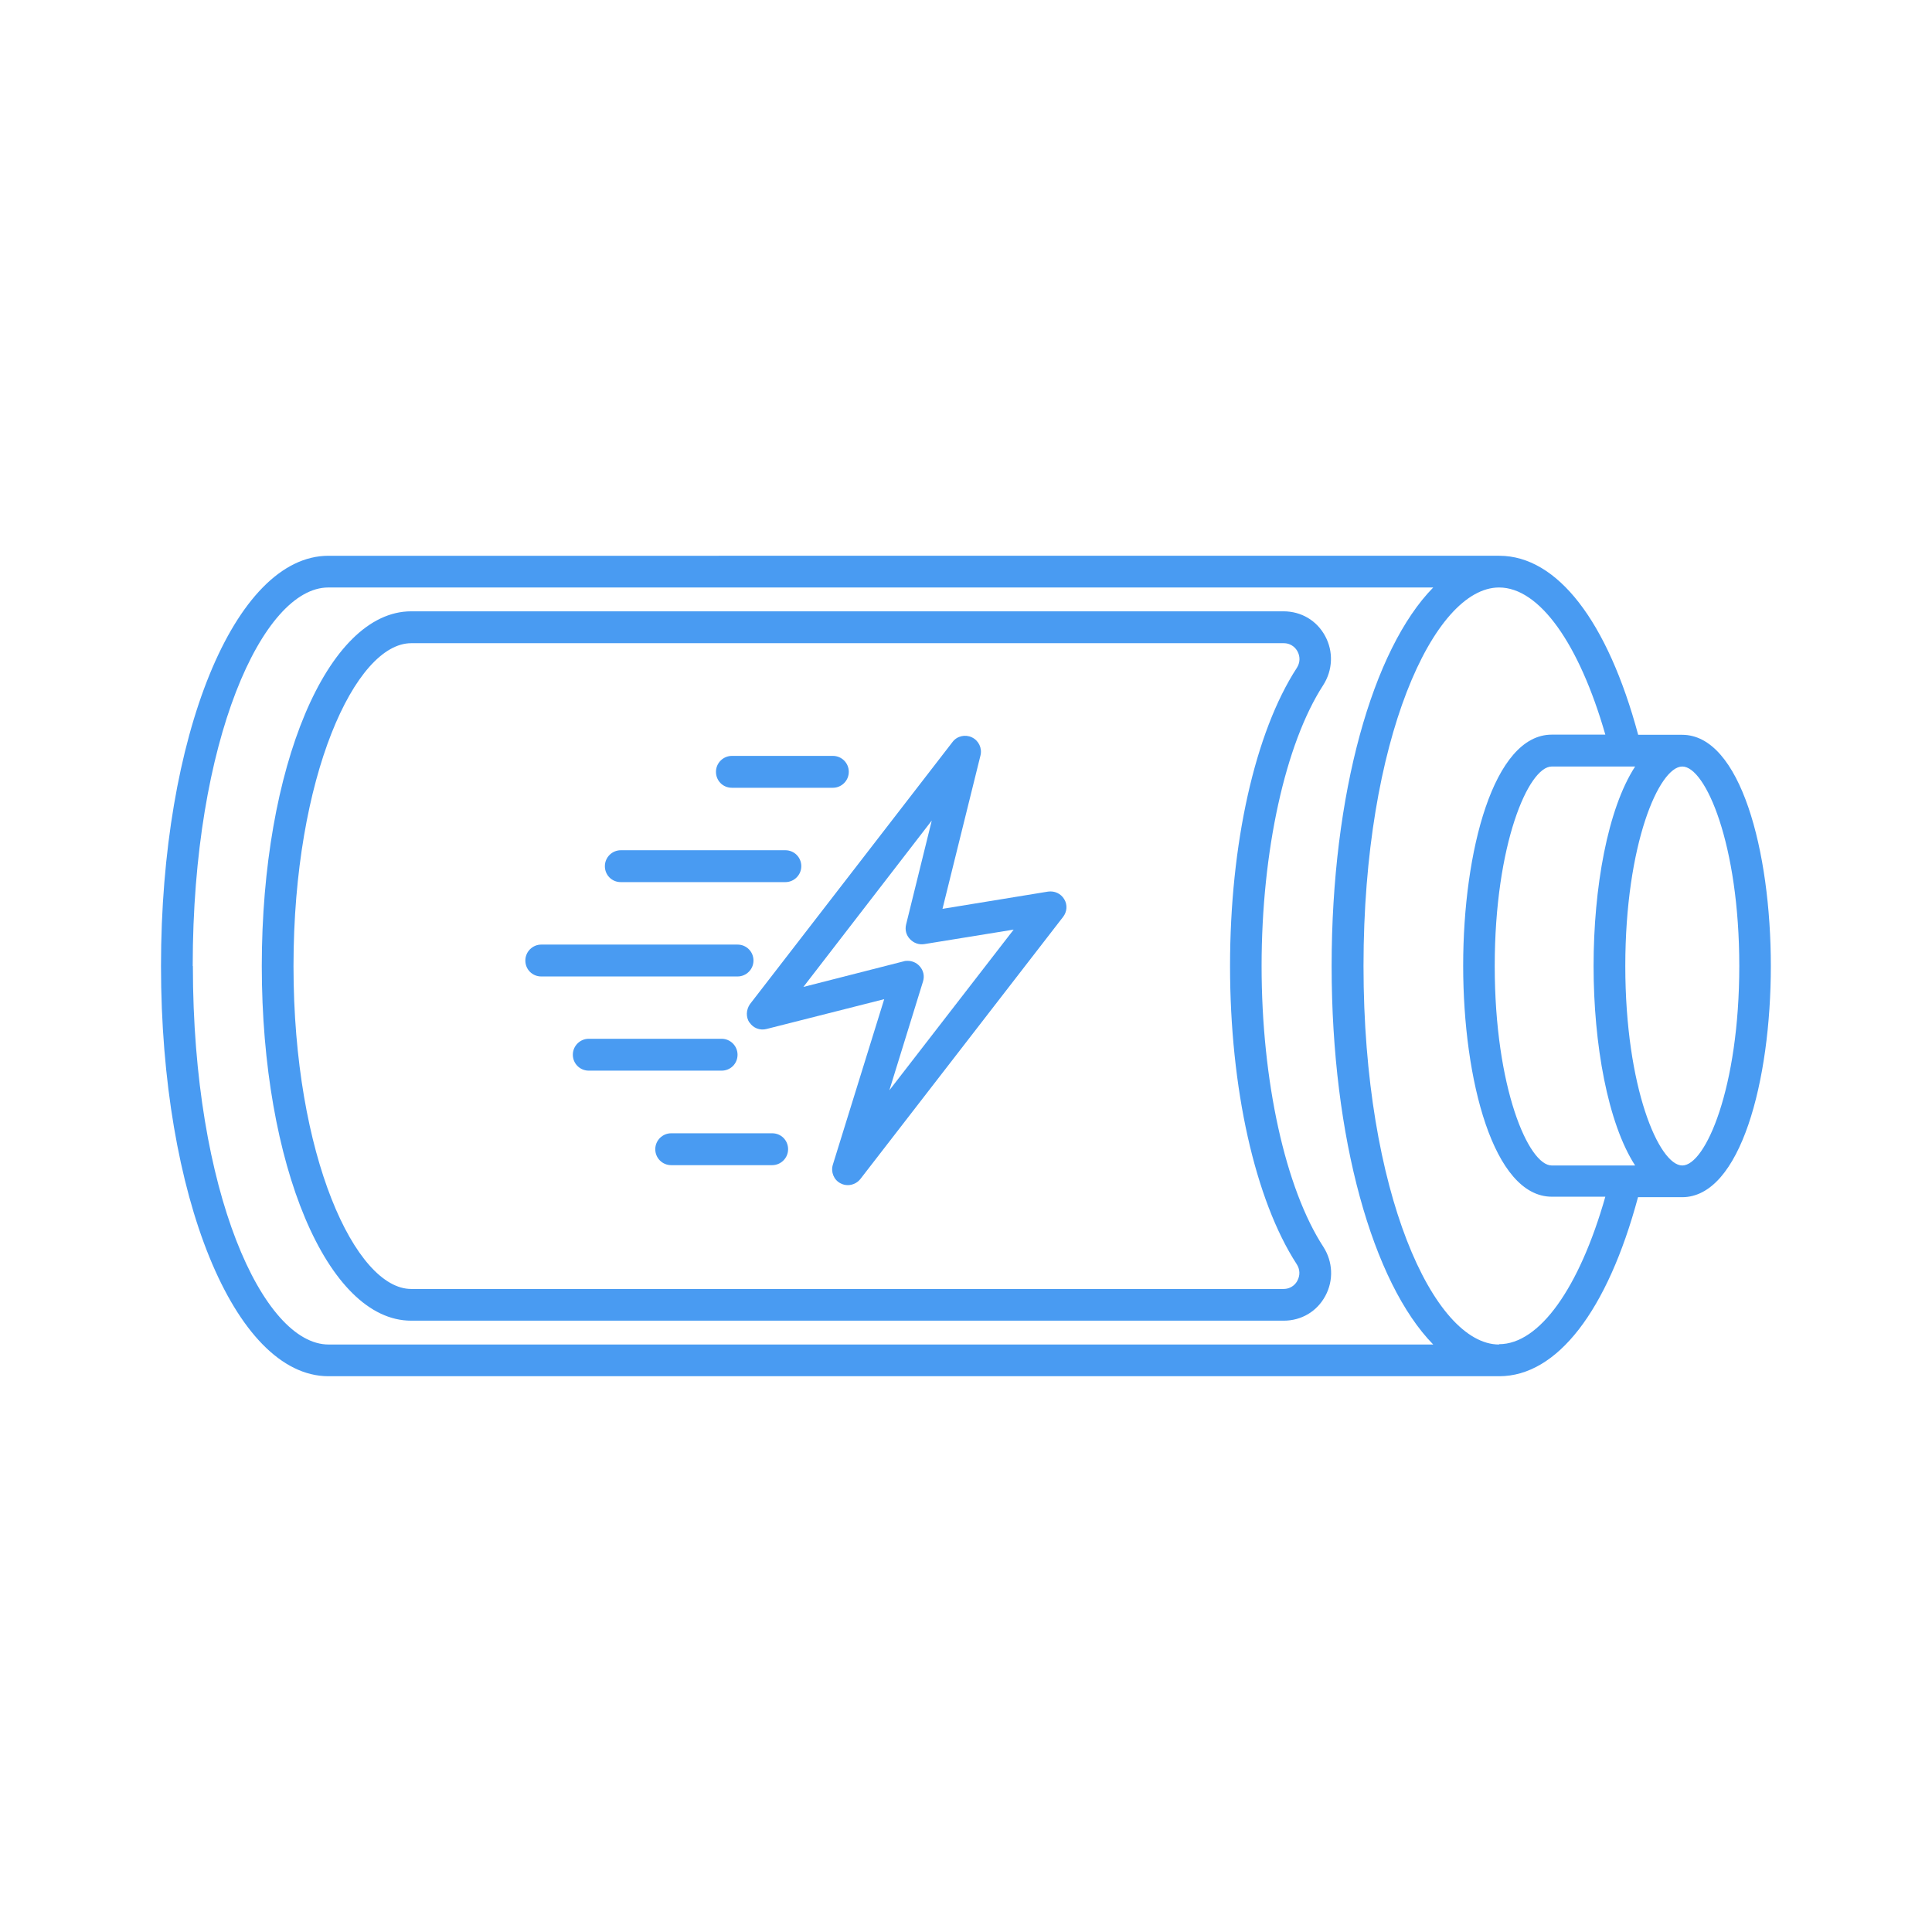 <?xml version="1.0" encoding="UTF-8"?><svg xmlns="http://www.w3.org/2000/svg" viewBox="0 0 120 120"><defs><style>.e{fill:#499bf2;}</style></defs><g id="a"><g id="b"><g id="c"><g><path class="e" d="M57.87,50.98l-1.59,6.44c-.08,.33,0,.66,.24,.91s.55,.36,.89,.31l5.55-.9-7.72,9.98,2.09-6.76c.11-.35,.02-.71-.23-.97-.19-.2-.45-.31-.72-.31-.08,0-.17,0-.25,.03l-6.23,1.59,7.97-10.33h0Zm-11.32,12.52c.23,.36,.66,.52,1.07,.41l7.3-1.85-3.19,10.28c-.14,.45,.06,.95,.48,1.16,.15,.08,.3,.11,.45,.11,.3,0,.59-.14,.78-.38l12.59-16.28c.25-.32,.28-.76,.07-1.1-.21-.35-.6-.53-1.01-.47l-6.55,1.07,2.36-9.53c.11-.45-.11-.92-.53-1.12-.41-.2-.93-.09-1.21,.29l-12.58,16.28c-.24,.35-.26,.8-.03,1.15h0Z"/><path class="e" d="M33.62,60.65h12.19c.54,0,.99-.44,.99-.99s-.44-.99-.99-.99h-12.19c-.54,0-.99,.44-.99,.99s.43,.99,.99,.99h0Z"/><path class="e" d="M38.56,54.79h10.22c.54,0,.99-.44,.99-.99s-.44-.99-.99-.99h-10.22c-.54,0-.99,.44-.99,.99s.43,.99,.99,.99h0Z"/><path class="e" d="M45.46,48.93h6.27c.54,0,.99-.44,.99-.99s-.44-.99-.99-.99h-6.27c-.54,0-.99,.44-.99,.99s.43,.99,.99,.99h0Z"/><path class="e" d="M47.96,70.39h-6.27c-.54,0-.99,.44-.99,.99s.44,.99,.99,.99h6.27c.54,0,.99-.44,.99-.99s-.43-.99-.99-.99h0Z"/><path class="e" d="M45.81,65.51c0-.54-.44-.99-.99-.99h-8.25c-.54,0-.99,.44-.99,.99s.44,.99,.99,.99h8.25c.55,0,.99-.43,.99-.99h0Z"/><path class="e" d="M104.49,72.39c-1.44,0-3.54-4.82-3.54-12.39s2.1-12.39,3.54-12.39,3.54,4.82,3.54,12.39-2.1,12.39-3.54,12.39h0Zm-11.38,11.12c-4.06,0-8.42-9.45-8.42-23.51s4.36-23.51,8.42-23.51c2.5,0,4.97,3.47,6.6,9.14h-3.33c-3.61,0-5.5,7.23-5.5,14.35s1.89,14.34,5.5,14.35h3.33c-1.62,5.69-4.1,9.16-6.6,9.16h0ZM11.97,60c0-14.06,4.36-23.51,8.42-23.51H89.02c-3.75,3.82-6.31,12.79-6.31,23.51s2.57,19.69,6.31,23.51H20.41c-4.07,0-8.43-9.45-8.43-23.51h0Zm84.41,12.39c-1.44,0-3.54-4.82-3.54-12.39s2.1-12.39,3.54-12.39h5.18c-1.71,2.63-2.58,7.53-2.58,12.39s.88,9.76,2.58,12.39h-5.18Zm8.11-26.75h-2.74c-1.9-7.06-5.02-11.11-8.62-11.12H20.4c-5.83,0-10.4,11.2-10.4,25.48s4.56,25.45,10.38,25.48H93.12c3.59,0,6.72-4.05,8.62-11.12h2.74c3.62,0,5.51-7.22,5.51-14.36s-1.89-14.36-5.51-14.36h0Z"/><path class="e" d="M25.54,39.95h54.19c.53,0,.78,.36,.86,.51,.18,.33,.16,.71-.04,1.02-2.6,4-4.15,10.93-4.15,18.52s1.55,14.52,4.14,18.52c.21,.32,.22,.7,.04,1.03-.08,.16-.34,.51-.86,.51H25.54c-3.45,0-7.31-8.24-7.31-20.05s3.85-20.06,7.31-20.06h0Zm0,42.08h54.19c1.1,0,2.07-.57,2.59-1.54,.52-.96,.47-2.12-.12-3.04-2.37-3.64-3.84-10.33-3.84-17.45s1.47-13.81,3.83-17.45c.59-.92,.64-2.08,.12-3.04-.52-.97-1.49-1.54-2.59-1.54H25.54c-5.21,0-9.28,9.68-9.28,22.03s4.07,22.03,9.28,22.03h0Z"/></g></g></g></g><g id="d"/></svg>